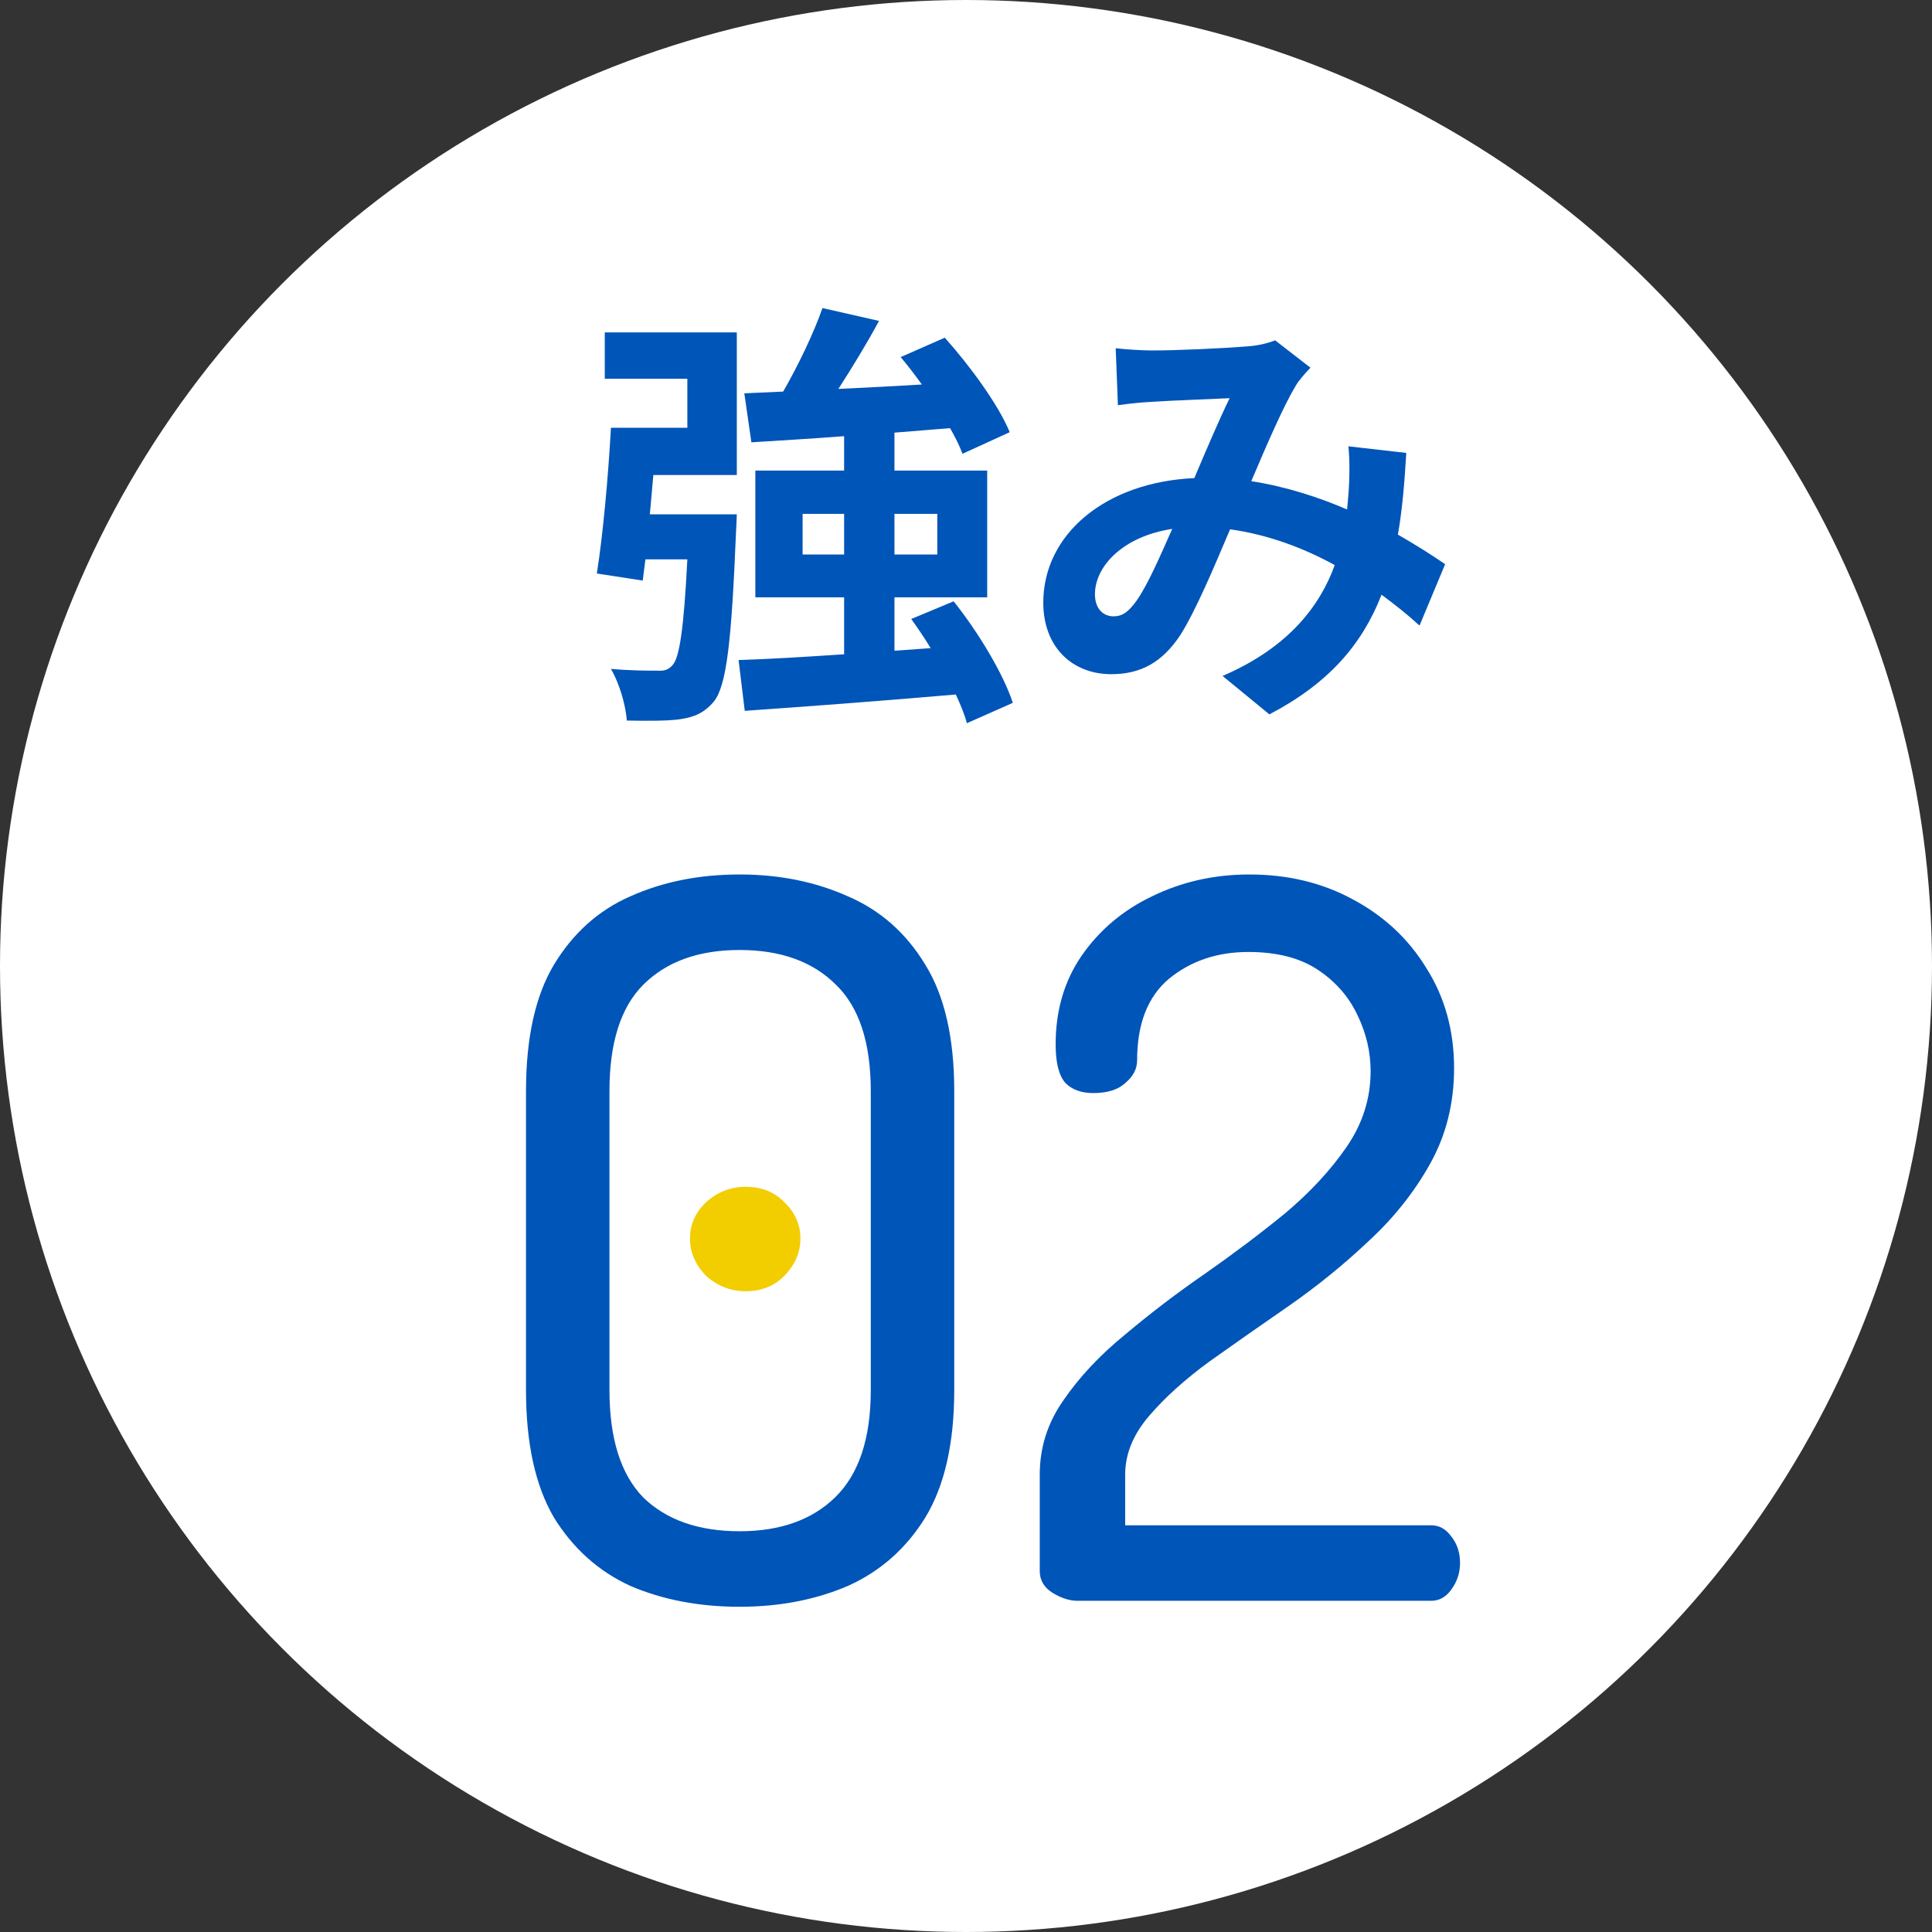 <svg width="70" height="70" viewBox="0 0 70 70" fill="none" xmlns="http://www.w3.org/2000/svg">
<rect x="0" y="0" width="70" height="70" fill="#333333" stroke="none"/>
<circle cx="35" cy="35" r="35" fill="white"/>
<path d="M21.912 13.723V12.043H26.696V17.21H23.672C23.624 17.691 23.592 18.171 23.544 18.634H26.696C26.696 18.634 26.68 19.114 26.664 19.355C26.504 23.227 26.328 24.843 25.864 25.419C25.512 25.834 25.16 25.979 24.648 26.058C24.216 26.122 23.48 26.122 22.712 26.107C22.664 25.515 22.44 24.762 22.136 24.235C22.824 24.299 23.48 24.299 23.8 24.299C24.056 24.314 24.2 24.282 24.36 24.107C24.616 23.851 24.776 22.794 24.904 20.267H23.384L23.288 21.035L21.624 20.779C21.848 19.387 22.04 17.227 22.136 15.498H24.904V13.723H21.912ZM29.08 20.09H30.584V18.619H29.08V20.09ZM33.96 18.619H32.408V20.09H33.96V18.619ZM36.696 25.466L35.032 26.203C34.952 25.898 34.808 25.547 34.632 25.163C31.896 25.402 29.048 25.61 26.984 25.755L26.76 23.915C27.816 23.883 29.144 23.802 30.584 23.706V21.642H27.368V17.05H30.584V15.803C29.352 15.899 28.2 15.963 27.224 16.026L26.968 14.251L28.376 14.187C28.92 13.242 29.48 12.075 29.8 11.162L31.848 11.627C31.4 12.459 30.872 13.322 30.376 14.091C31.352 14.043 32.376 13.995 33.4 13.931C33.16 13.595 32.888 13.242 32.632 12.938L34.232 12.235C35.144 13.258 36.168 14.65 36.584 15.659L34.872 16.442C34.776 16.171 34.616 15.851 34.424 15.514C33.752 15.562 33.08 15.627 32.408 15.675V17.05H35.768V21.642H32.408V23.578L33.72 23.483C33.496 23.114 33.256 22.762 33.016 22.427L34.552 21.787C35.448 22.907 36.36 24.427 36.696 25.466ZM40.424 12.618C40.856 12.666 41.4 12.698 41.752 12.698C42.664 12.698 44.36 12.618 45.112 12.555C45.512 12.539 45.928 12.443 46.2 12.331L47.48 13.322C47.256 13.562 47.064 13.771 46.936 13.995C46.52 14.682 45.912 16.075 45.336 17.434C46.584 17.627 47.768 18.011 48.808 18.459C48.824 18.267 48.84 18.09 48.856 17.915C48.904 17.291 48.904 16.651 48.856 16.171L50.952 16.41C50.888 17.483 50.808 18.474 50.648 19.37C51.32 19.755 51.896 20.122 52.36 20.442L51.432 22.666C51.016 22.282 50.552 21.915 50.056 21.547C49.352 23.355 48.136 24.762 45.992 25.883L44.296 24.491C46.712 23.451 47.832 21.93 48.36 20.474C47.224 19.851 45.944 19.37 44.568 19.178C43.992 20.538 43.32 22.139 42.76 23.018C42.12 23.979 41.352 24.427 40.264 24.427C38.856 24.427 37.8 23.451 37.8 21.834C37.8 19.355 40.056 17.466 43.272 17.323C43.72 16.267 44.184 15.178 44.552 14.427C43.912 14.459 42.536 14.507 41.8 14.555C41.48 14.57 40.92 14.618 40.504 14.682L40.424 12.618ZM39.672 21.53C39.672 22.058 39.976 22.331 40.344 22.331C40.664 22.331 40.888 22.171 41.176 21.77C41.592 21.178 42.024 20.171 42.472 19.163C40.68 19.434 39.672 20.523 39.672 21.53Z" fill="#0055B8"/>
<path d="M26.798 58.216C25.334 58.216 24.014 57.964 22.838 57.46C21.686 56.932 20.762 56.104 20.066 54.976C19.394 53.824 19.058 52.288 19.058 50.368V39.532C19.058 37.612 19.394 36.088 20.066 34.96C20.762 33.808 21.686 32.98 22.838 32.476C24.014 31.948 25.334 31.684 26.798 31.684C28.238 31.684 29.546 31.948 30.722 32.476C31.898 32.98 32.834 33.808 33.53 34.96C34.226 36.088 34.574 37.612 34.574 39.532V50.368C34.574 52.288 34.226 53.824 33.53 54.976C32.834 56.104 31.898 56.932 30.722 57.46C29.546 57.964 28.238 58.216 26.798 58.216ZM26.798 55.48C28.262 55.48 29.414 55.072 30.254 54.256C31.118 53.416 31.55 52.12 31.55 50.368V39.532C31.55 37.78 31.13 36.496 30.29 35.68C29.45 34.84 28.286 34.42 26.798 34.42C25.31 34.42 24.146 34.84 23.306 35.68C22.49 36.496 22.082 37.78 22.082 39.532V50.368C22.082 52.12 22.49 53.416 23.306 54.256C24.146 55.072 25.31 55.48 26.798 55.48ZM26.798 46.408C26.39 46.408 26.054 46.276 25.79 46.012C25.526 45.724 25.394 45.376 25.394 44.968C25.394 44.56 25.526 44.224 25.79 43.96C26.054 43.696 26.39 43.564 26.798 43.564C27.23 43.564 27.566 43.696 27.806 43.96C28.07 44.224 28.202 44.56 28.202 44.968C28.202 45.376 28.07 45.724 27.806 46.012C27.566 46.276 27.23 46.408 26.798 46.408ZM39.039 58C38.752 58 38.452 57.904 38.139 57.712C37.828 57.52 37.672 57.256 37.672 56.92V53.428C37.672 52.444 37.959 51.544 38.535 50.728C39.111 49.888 39.855 49.096 40.767 48.352C41.679 47.584 42.639 46.852 43.648 46.156C44.679 45.436 45.651 44.704 46.563 43.96C47.475 43.192 48.219 42.388 48.795 41.548C49.371 40.708 49.66 39.796 49.66 38.812C49.66 38.116 49.504 37.444 49.191 36.796C48.88 36.124 48.4 35.572 47.752 35.14C47.103 34.708 46.264 34.492 45.231 34.492C44.103 34.492 43.144 34.816 42.352 35.464C41.584 36.112 41.2 37.096 41.2 38.416C41.2 38.728 41.056 39.004 40.767 39.244C40.504 39.484 40.12 39.604 39.615 39.604C39.184 39.604 38.847 39.484 38.608 39.244C38.367 38.98 38.248 38.512 38.248 37.84C38.248 36.616 38.559 35.548 39.184 34.636C39.831 33.7 40.684 32.98 41.739 32.476C42.819 31.948 43.995 31.684 45.267 31.684C46.66 31.684 47.907 31.984 49.011 32.584C50.139 33.184 51.028 34.012 51.675 35.068C52.347 36.124 52.684 37.336 52.684 38.704C52.684 39.976 52.395 41.128 51.819 42.16C51.243 43.192 50.499 44.128 49.587 44.968C48.7 45.808 47.739 46.588 46.708 47.308C45.7 48.004 44.739 48.676 43.828 49.324C42.94 49.972 42.208 50.632 41.632 51.304C41.056 51.976 40.767 52.684 40.767 53.428V55.264H51.855C52.144 55.264 52.383 55.396 52.575 55.66C52.791 55.924 52.9 56.248 52.9 56.632C52.9 56.992 52.791 57.316 52.575 57.604C52.383 57.868 52.144 58 51.855 58H39.039Z" fill="#0055B8"/>
<path d="M27.019 46.784C26.476 46.784 25.997 46.598 25.582 46.226C25.194 45.828 25 45.377 25 44.872C25 44.367 25.194 43.929 25.582 43.558C25.997 43.186 26.476 43 27.019 43C27.589 43 28.055 43.186 28.418 43.558C28.806 43.929 29 44.367 29 44.872C29 45.377 28.806 45.828 28.418 46.226C28.055 46.598 27.589 46.784 27.019 46.784Z" fill="#F2CD00"/>
</svg>

